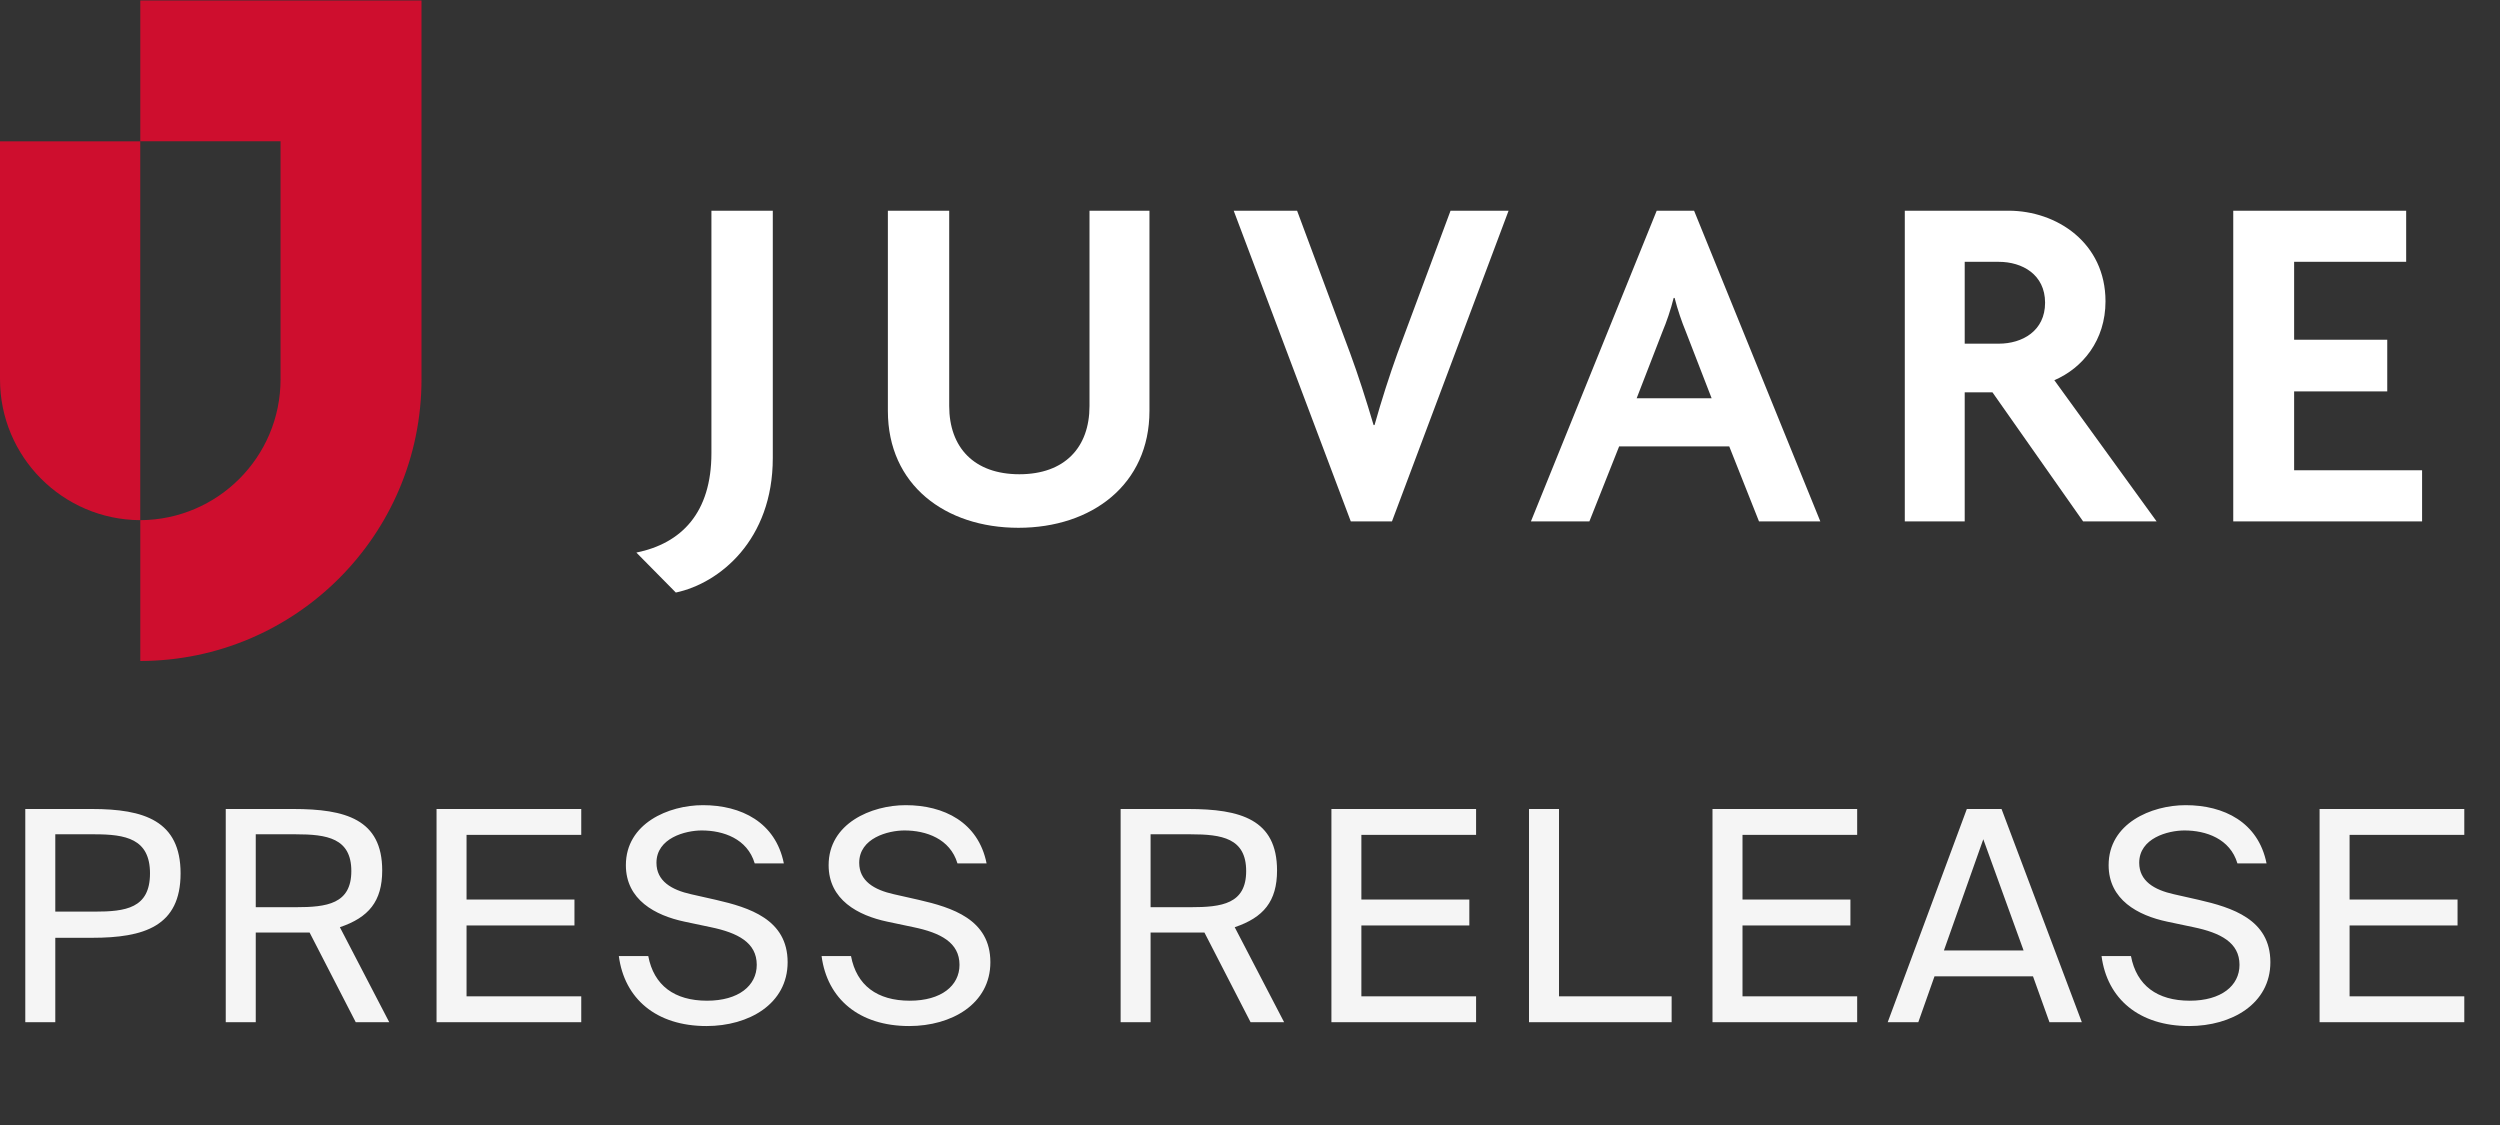<svg xmlns="http://www.w3.org/2000/svg" width="60" height="27" viewBox="0 0 60 27" fill="none"><rect x="0" y="0" width="60" height="27" fill="#333333" stroke="none"/><g clip-path="url(#clip0_2978_12927)"><path d="M16.22 14.221L15.273 13.262C16.36 13.04 17.074 12.303 17.074 10.877V5.057H18.547V10.995C18.547 12.958 17.271 13.999 16.22 14.221Z" fill="white"></path><path d="M24.442 12.667C22.687 12.667 21.309 11.639 21.309 9.862V5.057H22.781V9.745C22.781 10.739 23.378 11.382 24.465 11.382C25.552 11.382 26.148 10.739 26.148 9.745V5.057H27.587V9.862C27.587 11.627 26.207 12.667 24.442 12.667Z" fill="white"></path><path d="M49.995 12.514L47.819 9.416H47.153V12.514H45.715V5.057H48.205C49.363 5.057 50.532 5.828 50.532 7.232C50.532 8.168 49.983 8.834 49.304 9.125L51.759 12.514H49.993H49.995ZM47.972 6.284H47.153V8.248H47.972C48.533 8.248 49.082 7.944 49.082 7.266C49.082 6.588 48.533 6.284 47.972 6.284Z" fill="white"></path><path d="M53.598 12.514V5.057H57.748V6.284H55.059V8.154H57.294V9.393H55.059V11.286H58.136V12.513H53.598V12.514Z" fill="white"></path><path d="M33.407 12.514L36.206 5.057H34.813L33.538 8.482C33.352 8.997 33.153 9.617 32.989 10.201H32.966C32.79 9.604 32.591 8.985 32.405 8.482L31.13 5.057H29.609L32.419 12.514H33.405H33.407Z" fill="white"></path><path d="M39.761 5.057L36.742 12.514H38.145L38.859 10.714H41.502L42.216 12.514H43.688L40.658 5.057H39.761ZM39.28 9.558L39.9 7.957C39.994 7.735 40.099 7.431 40.168 7.15H40.191C40.261 7.431 40.367 7.735 40.459 7.957L41.079 9.558H39.278H39.28Z" fill="white"></path><path d="M3.366 5.33V12.484C1.506 12.475 0 10.966 0 9.103V3.392H3.366V5.33Z" fill="#CE0E2E"></path><path d="M3.367 0.011V3.391H6.733V9.103C6.733 10.966 5.227 12.475 3.367 12.484V15.864C7.095 15.856 10.116 12.832 10.116 9.103V0.011H3.367Z" fill="#CE0E2E"></path></g><path d="M0.607 24.533V19.416H2.209C3.459 19.416 4.334 19.698 4.334 20.961C4.334 22.232 3.459 22.507 2.209 22.507H1.327V24.533H0.607ZM1.327 21.879H2.266C3.014 21.879 3.6 21.801 3.6 20.961C3.6 20.128 3.014 20.023 2.266 20.023H1.327V21.879ZM5.418 24.533V19.416H7.041C8.291 19.416 9.173 19.663 9.173 20.891C9.173 21.632 8.848 22.02 8.157 22.253L9.342 24.533H8.538L7.43 22.38H6.138V24.533H5.418ZM6.138 21.773H7.098C7.846 21.773 8.432 21.695 8.432 20.905C8.432 20.114 7.846 20.023 7.098 20.023H6.138V21.773ZM10.477 24.533V19.416H13.95V20.037H11.197V21.589H13.787V22.211H11.197V23.912H13.95V24.533H10.477ZM16.588 21.462L17.181 21.596C17.979 21.78 18.903 22.062 18.903 23.093C18.903 24.095 17.972 24.625 16.955 24.625C15.748 24.625 14.986 23.968 14.852 22.945H15.558C15.692 23.65 16.186 24.017 16.969 24.017C17.725 24.017 18.162 23.657 18.162 23.156C18.162 22.62 17.703 22.387 17.061 22.253L16.426 22.119C15.727 21.971 15.021 21.596 15.021 20.764C15.021 19.761 16.045 19.324 16.871 19.324C17.788 19.324 18.614 19.733 18.812 20.721H18.113C17.936 20.128 17.358 19.931 16.842 19.931C16.447 19.931 15.755 20.114 15.755 20.707C15.755 21.145 16.115 21.357 16.588 21.462ZM21.454 21.462L22.047 21.596C22.845 21.78 23.769 22.062 23.769 23.093C23.769 24.095 22.838 24.625 21.821 24.625C20.614 24.625 19.852 23.968 19.718 22.945H20.424C20.558 23.65 21.052 24.017 21.835 24.017C22.591 24.017 23.028 23.657 23.028 23.156C23.028 22.62 22.57 22.387 21.927 22.253L21.292 22.119C20.593 21.971 19.887 21.596 19.887 20.764C19.887 19.761 20.911 19.324 21.737 19.324C22.654 19.324 23.48 19.733 23.678 20.721H22.979C22.802 20.128 22.224 19.931 21.708 19.931C21.313 19.931 20.621 20.114 20.621 20.707C20.621 21.145 20.981 21.357 21.454 21.462ZM26.895 24.533V19.416H28.518C29.767 19.416 30.649 19.663 30.649 20.891C30.649 21.632 30.325 22.02 29.633 22.253L30.819 24.533H30.014L28.906 22.38H27.614V24.533H26.895ZM27.614 21.773H28.574C29.323 21.773 29.908 21.695 29.908 20.905C29.908 20.114 29.323 20.023 28.574 20.023H27.614V21.773ZM31.954 24.533V19.416H35.426V20.037H32.673V21.589H35.264V22.211H32.673V23.912H35.426V24.533H31.954ZM36.696 24.533V19.416H37.416V23.912H40.119V24.533H36.696ZM41.1 24.533V19.416H44.572V20.037H41.82V21.589H44.41V22.211H41.82V23.912H44.572V24.533H41.1ZM45.305 24.533L47.204 19.416H48.037L49.964 24.533H49.187L48.792 23.432H46.428L46.039 24.533H45.305ZM46.654 22.811H48.566L47.599 20.142L46.654 22.811ZM52.174 21.462L52.767 21.596C53.564 21.78 54.489 22.062 54.489 23.093C54.489 24.095 53.557 24.625 52.541 24.625C51.334 24.625 50.571 23.968 50.437 22.945H51.143C51.277 23.65 51.771 24.017 52.555 24.017C53.31 24.017 53.748 23.657 53.748 23.156C53.748 22.62 53.289 22.387 52.647 22.253L52.011 22.119C51.312 21.971 50.607 21.596 50.607 20.764C50.607 19.761 51.63 19.324 52.456 19.324C53.374 19.324 54.199 19.733 54.397 20.721H53.698C53.522 20.128 52.943 19.931 52.428 19.931C52.032 19.931 51.341 20.114 51.341 20.707C51.341 21.145 51.701 21.357 52.174 21.462ZM55.67 24.533V19.416H59.143V20.037H56.39V21.589H58.981V22.211H56.39V23.912H59.143V24.533H55.67Z" fill="white" fill-opacity="0.95"></path><defs><clipPath id="clip0_2978_12927"><rect width="58.13" height="15.854" fill="white"></rect></clipPath></defs></svg>